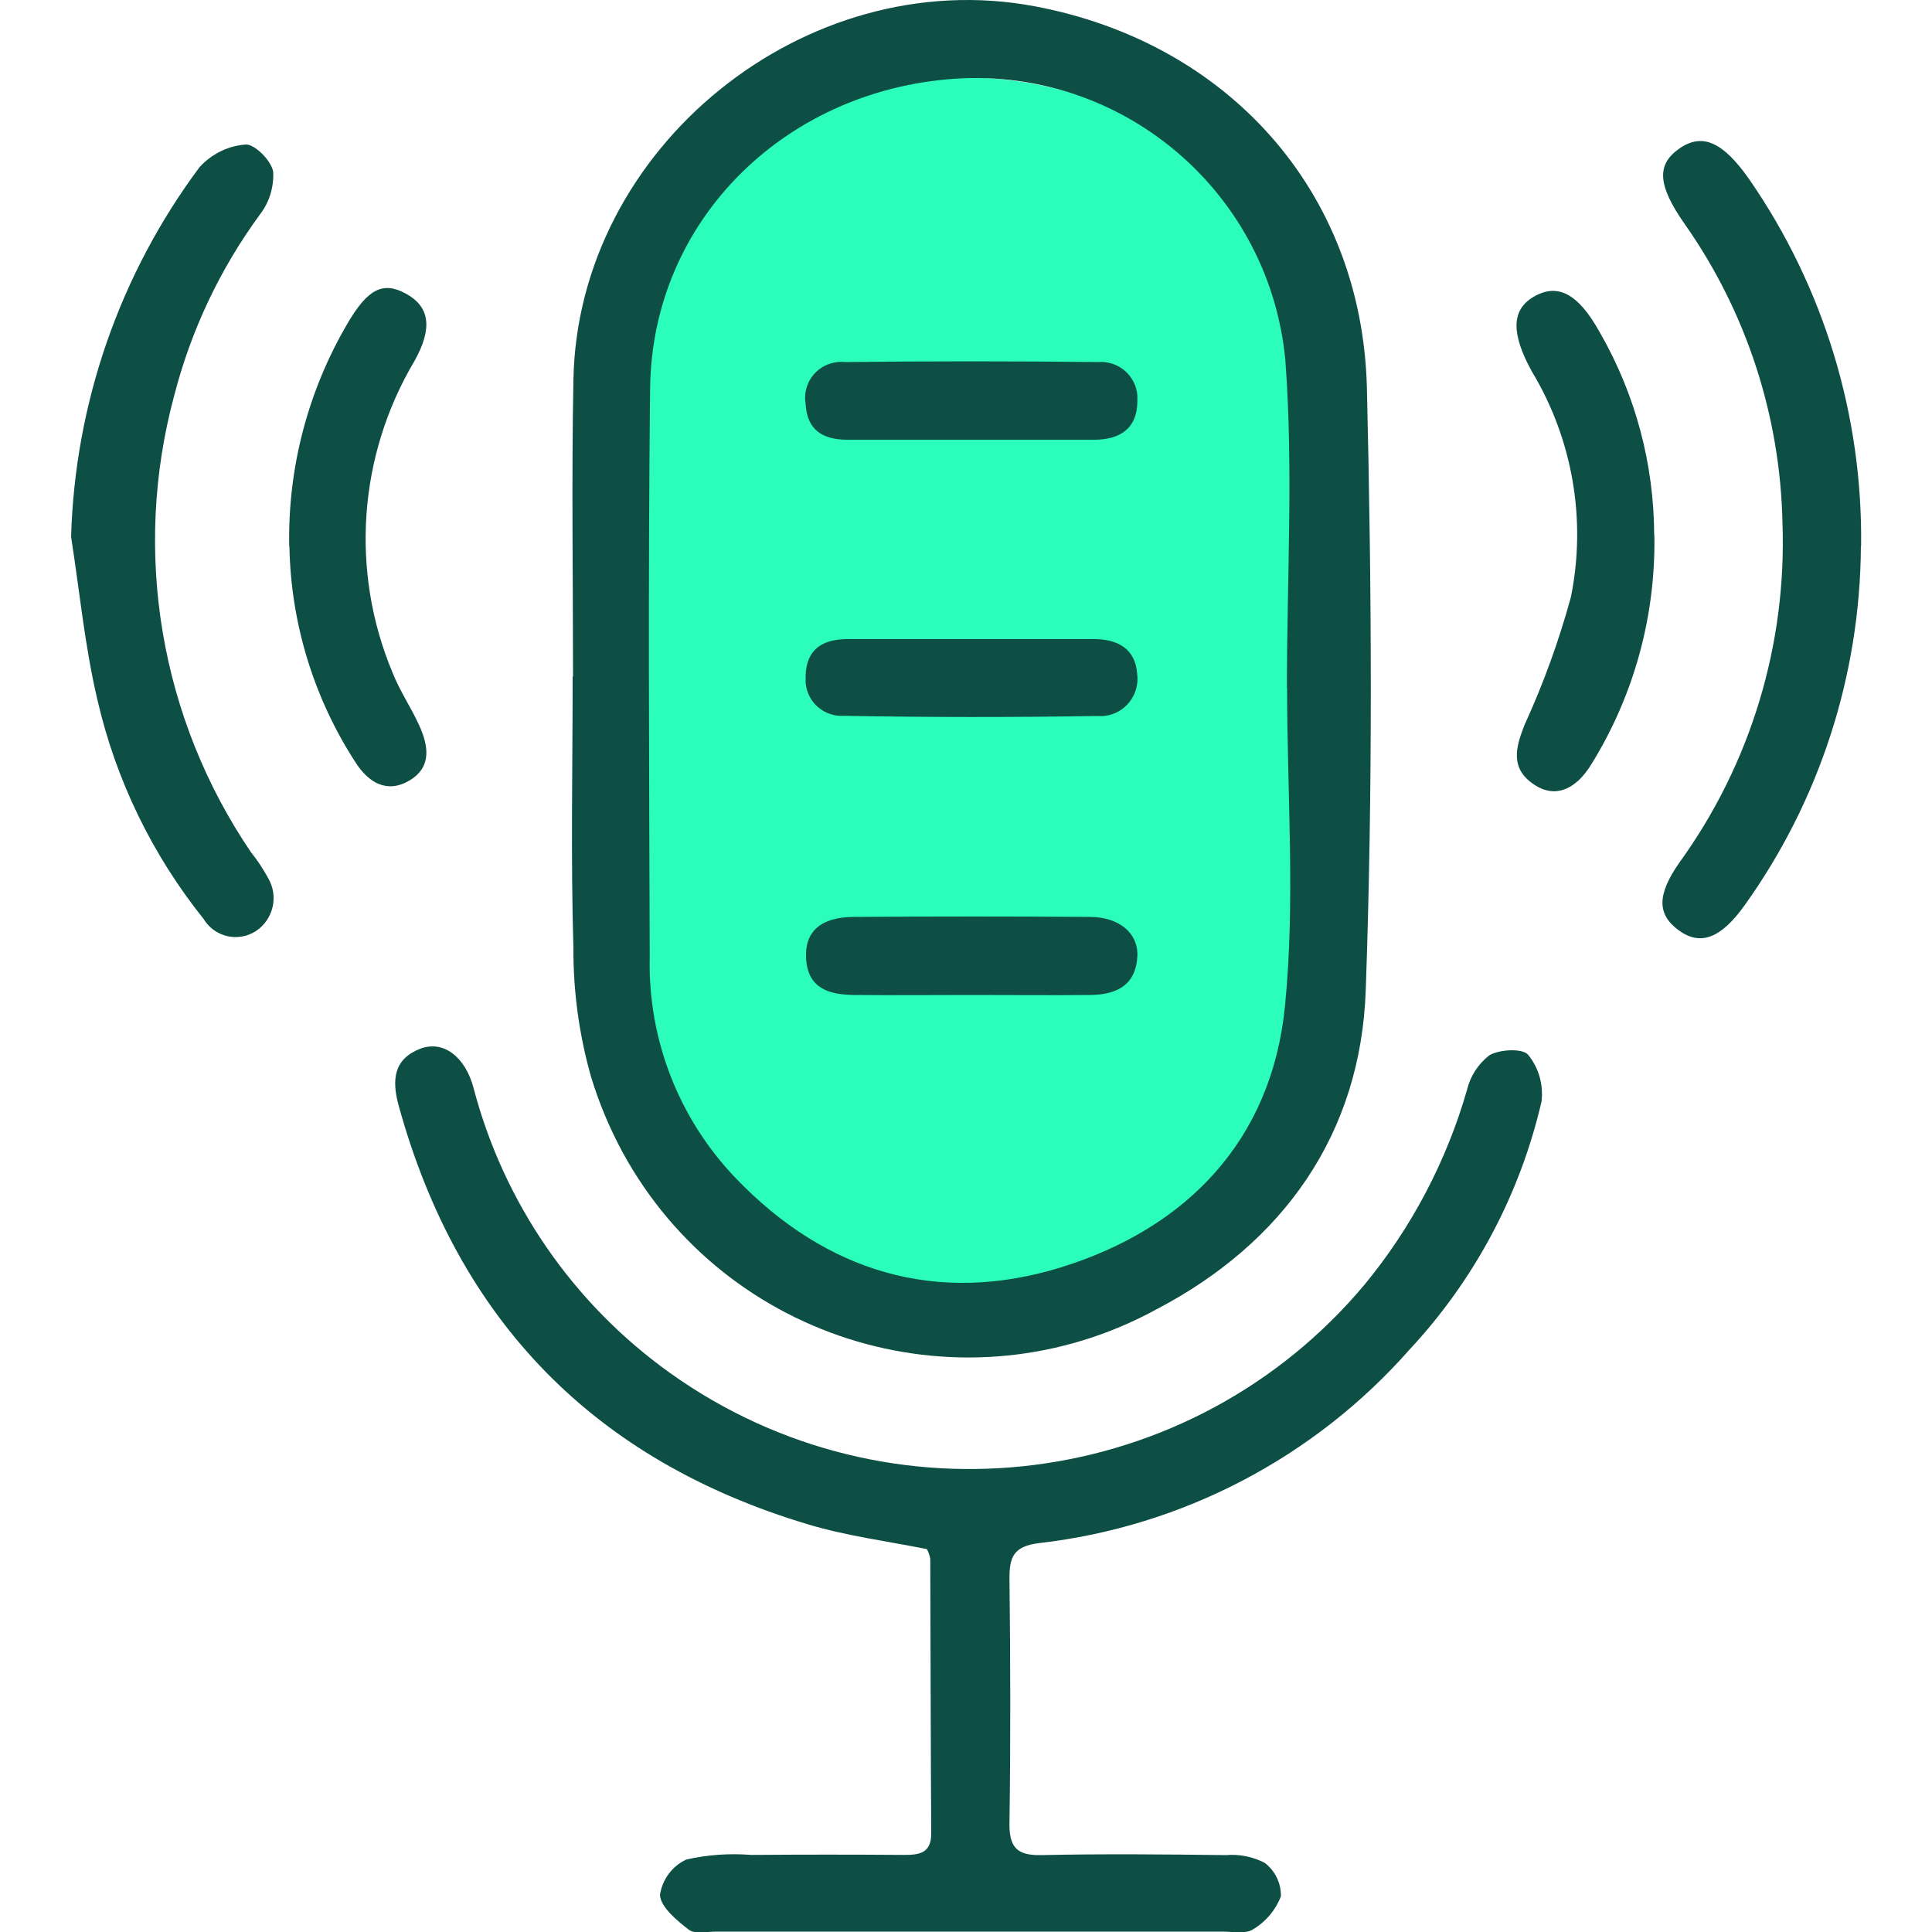 <?xml version="1.0" encoding="UTF-8"?>
<svg id="Layer_1" data-name="Layer 1" xmlns="http://www.w3.org/2000/svg" xmlns:xlink="http://www.w3.org/1999/xlink" viewBox="0 0 100 100">
  <defs>
    <style>
      .cls-1 {
        clip-path: url(#clippath);
      }

      .cls-2 {
        fill: none;
      }

      .cls-2, .cls-3, .cls-4 {
        stroke-width: 0px;
      }

      .cls-3 {
        fill: #2bfebb;
      }

      .cls-4 {
        fill: #0d4f45;
      }
    </style>
    <clipPath id="clippath">
      <rect class="cls-2" x="3.68" width="92.65" height="100"/>
    </clipPath>
  </defs>
  <path id="Rectangle_1141" data-name="Rectangle 1141" class="cls-3" d="M50,4.02h0c10.65,0,19.28,8.63,19.28,19.28v24.79c0,10.65-8.63,19.28-19.28,19.28h0c-10.65,0-19.28-8.63-19.28-19.28v-24.79c0-10.65,8.63-19.28,19.28-19.28Z"/>
  <g id="Group_3322" data-name="Group 3322">
    <g class="cls-1">
      <g id="Group_3321" data-name="Group 3321">
        <path id="Path_954" data-name="Path 954" class="cls-4" d="M29.66,35.03c0-5.12-.08-10.24.02-15.36C29.89,7.64,41.68-1.89,53.53.32c10.01,1.87,16.96,9.57,17.22,19.74.25,10.4.31,20.81-.06,31.2-.26,7.44-4.27,13.08-10.83,16.51-9.87,5.39-22.24,1.75-27.63-8.12-.67-1.24-1.22-2.54-1.63-3.89-.62-2.17-.93-4.42-.92-6.68-.14-4.68-.04-9.38-.04-14.07h.02M66.62,35.61h-.01c0-5.66.34-11.34-.08-16.96-.8-8.52-8.12-14.93-16.67-14.6-9.07.41-16.12,7.27-16.21,16.06-.11,9.81-.05,19.62-.02,29.43-.1,4.26,1.51,8.38,4.46,11.45,4.68,4.87,10.43,6.58,16.82,4.61,6.51-2.02,10.91-6.57,11.6-13.52.54-5.44.11-10.98.11-16.47"/>
        <path id="Path_955" data-name="Path 955" class="cls-4" d="M47.97,80.18c-2.06-.41-4.15-.68-6.15-1.28-11.05-3.31-18.12-10.54-21.19-21.69-.36-1.33-.25-2.4,1.13-2.93,1.18-.45,2.32.41,2.75,2.03,1.56,5.95,5.15,11.16,10.15,14.74,11.34,8.12,27.02,6.13,35.97-4.56,2.44-2.96,4.24-6.39,5.3-10.07.17-.72.58-1.35,1.16-1.8.53-.31,1.73-.37,2.01-.02.55.68.79,1.54.69,2.41-1.11,4.8-3.46,9.22-6.82,12.83-4.93,5.6-11.77,9.18-19.18,10.03-1.32.16-1.55.71-1.54,1.85.05,4.2.06,8.41,0,12.62-.02,1.25.36,1.71,1.65,1.68,3.18-.07,6.36-.04,9.55,0,.69-.06,1.39.08,2.01.4.54.41.85,1.05.84,1.73-.27.71-.78,1.32-1.44,1.71-.38.26-1.05.12-1.58.12-8.74,0-17.47,0-26.21,0-.48,0-1.11.14-1.42-.1-.62-.48-1.46-1.17-1.49-1.8.12-.8.63-1.49,1.36-1.83,1.1-.25,2.23-.33,3.36-.24,2.64-.02,5.29-.02,7.93,0,.77,0,1.39-.09,1.39-1.1-.03-4.74-.03-9.49-.05-14.23-.03-.16-.08-.32-.16-.47"/>
        <path id="Path_956" data-name="Path 956" class="cls-4" d="M3.68,27.78c.2-6.91,2.52-13.59,6.65-19.13.62-.68,1.47-1.1,2.38-1.17.46-.04,1.34.84,1.43,1.41.04.78-.19,1.56-.67,2.19-2.08,2.83-3.59,6.03-4.46,9.42-2.17,8.07-.72,16.69,3.98,23.61.34.42.63.87.89,1.34.55.94.27,2.14-.63,2.74-.89.58-2.09.33-2.67-.56-.01-.02-.02-.03-.03-.05-2.67-3.33-4.56-7.22-5.51-11.37-.65-2.75-.92-5.61-1.36-8.42"/>
        <path id="Path_957" data-name="Path 957" class="cls-4" d="M96.32,28.28c-.04,6.67-2.14,13.16-6.02,18.58-1.21,1.69-2.27,2.12-3.4,1.3s-1.15-1.84.03-3.52c3.69-5.11,5.56-11.3,5.33-17.6-.12-5.53-1.87-10.9-5.05-15.43-1.42-2.02-1.48-3.09-.29-3.92s2.26-.35,3.62,1.59c3.86,5.58,5.88,12.22,5.79,19.01"/>
        <path id="Path_958" data-name="Path 958" class="cls-4" d="M85.63,27.7c.07,4.18-1.05,8.28-3.25,11.84-.84,1.38-1.91,1.76-2.93,1.1-1.29-.83-1.02-1.91-.54-3.12.98-2.14,1.78-4.35,2.4-6.62.81-4,.09-8.17-2.02-11.67-1.07-1.94-1.07-3.17.06-3.85,1.26-.76,2.34-.2,3.47,1.85,1.83,3.19,2.79,6.79,2.8,10.47"/>
        <path id="Path_959" data-name="Path 959" class="cls-4" d="M14.97,28.28c-.08-4.06.97-8.06,3.03-11.56,1.05-1.79,1.84-2.16,3.01-1.52,1.23.67,1.4,1.78.44,3.49-2.91,4.9-3.33,10.88-1.13,16.13.37.94.96,1.8,1.38,2.73.47,1.04.67,2.15-.51,2.85-1.17.69-2.11.09-2.75-.88-2.19-3.35-3.39-7.25-3.46-11.25"/>
        <path id="Path_960" data-name="Path 960" class="cls-4" d="M50.17,22.76h-6.31c-1.25,0-2.09-.48-2.16-1.85-.18-1.01.5-1.97,1.51-2.15.17-.03.35-.04.52-.02,4.37-.05,8.73-.05,13.1,0,1.04-.09,1.96.69,2.04,1.73,0,.1,0,.21,0,.31-.01,1.4-.9,1.98-2.23,1.98h-6.47"/>
        <path id="Path_961" data-name="Path 961" class="cls-4" d="M50.32,51.5c-2.05,0-4.09.02-6.14,0-1.28-.02-2.39-.34-2.46-1.93-.06-1.35.76-2.1,2.45-2.11,4.09-.03,8.18-.03,12.27,0,1.5.01,2.48.85,2.43,2.02-.07,1.51-1.07,2-2.41,2.02-2.04.02-4.09,0-6.14,0"/>
        <path id="Path_962" data-name="Path 962" class="cls-4" d="M50.31,33.08c2.1,0,4.2,0,6.31,0,1.25,0,2.15.51,2.24,1.8.14,1.06-.6,2.03-1.65,2.17-.14.02-.29.02-.43.01-4.36.07-8.72.07-13.09-.01-1.03.07-1.92-.7-1.99-1.73,0-.12,0-.24,0-.36.04-1.36.88-1.87,2.14-1.88h6.47"/>
      </g>
    </g>
  </g>
</svg>